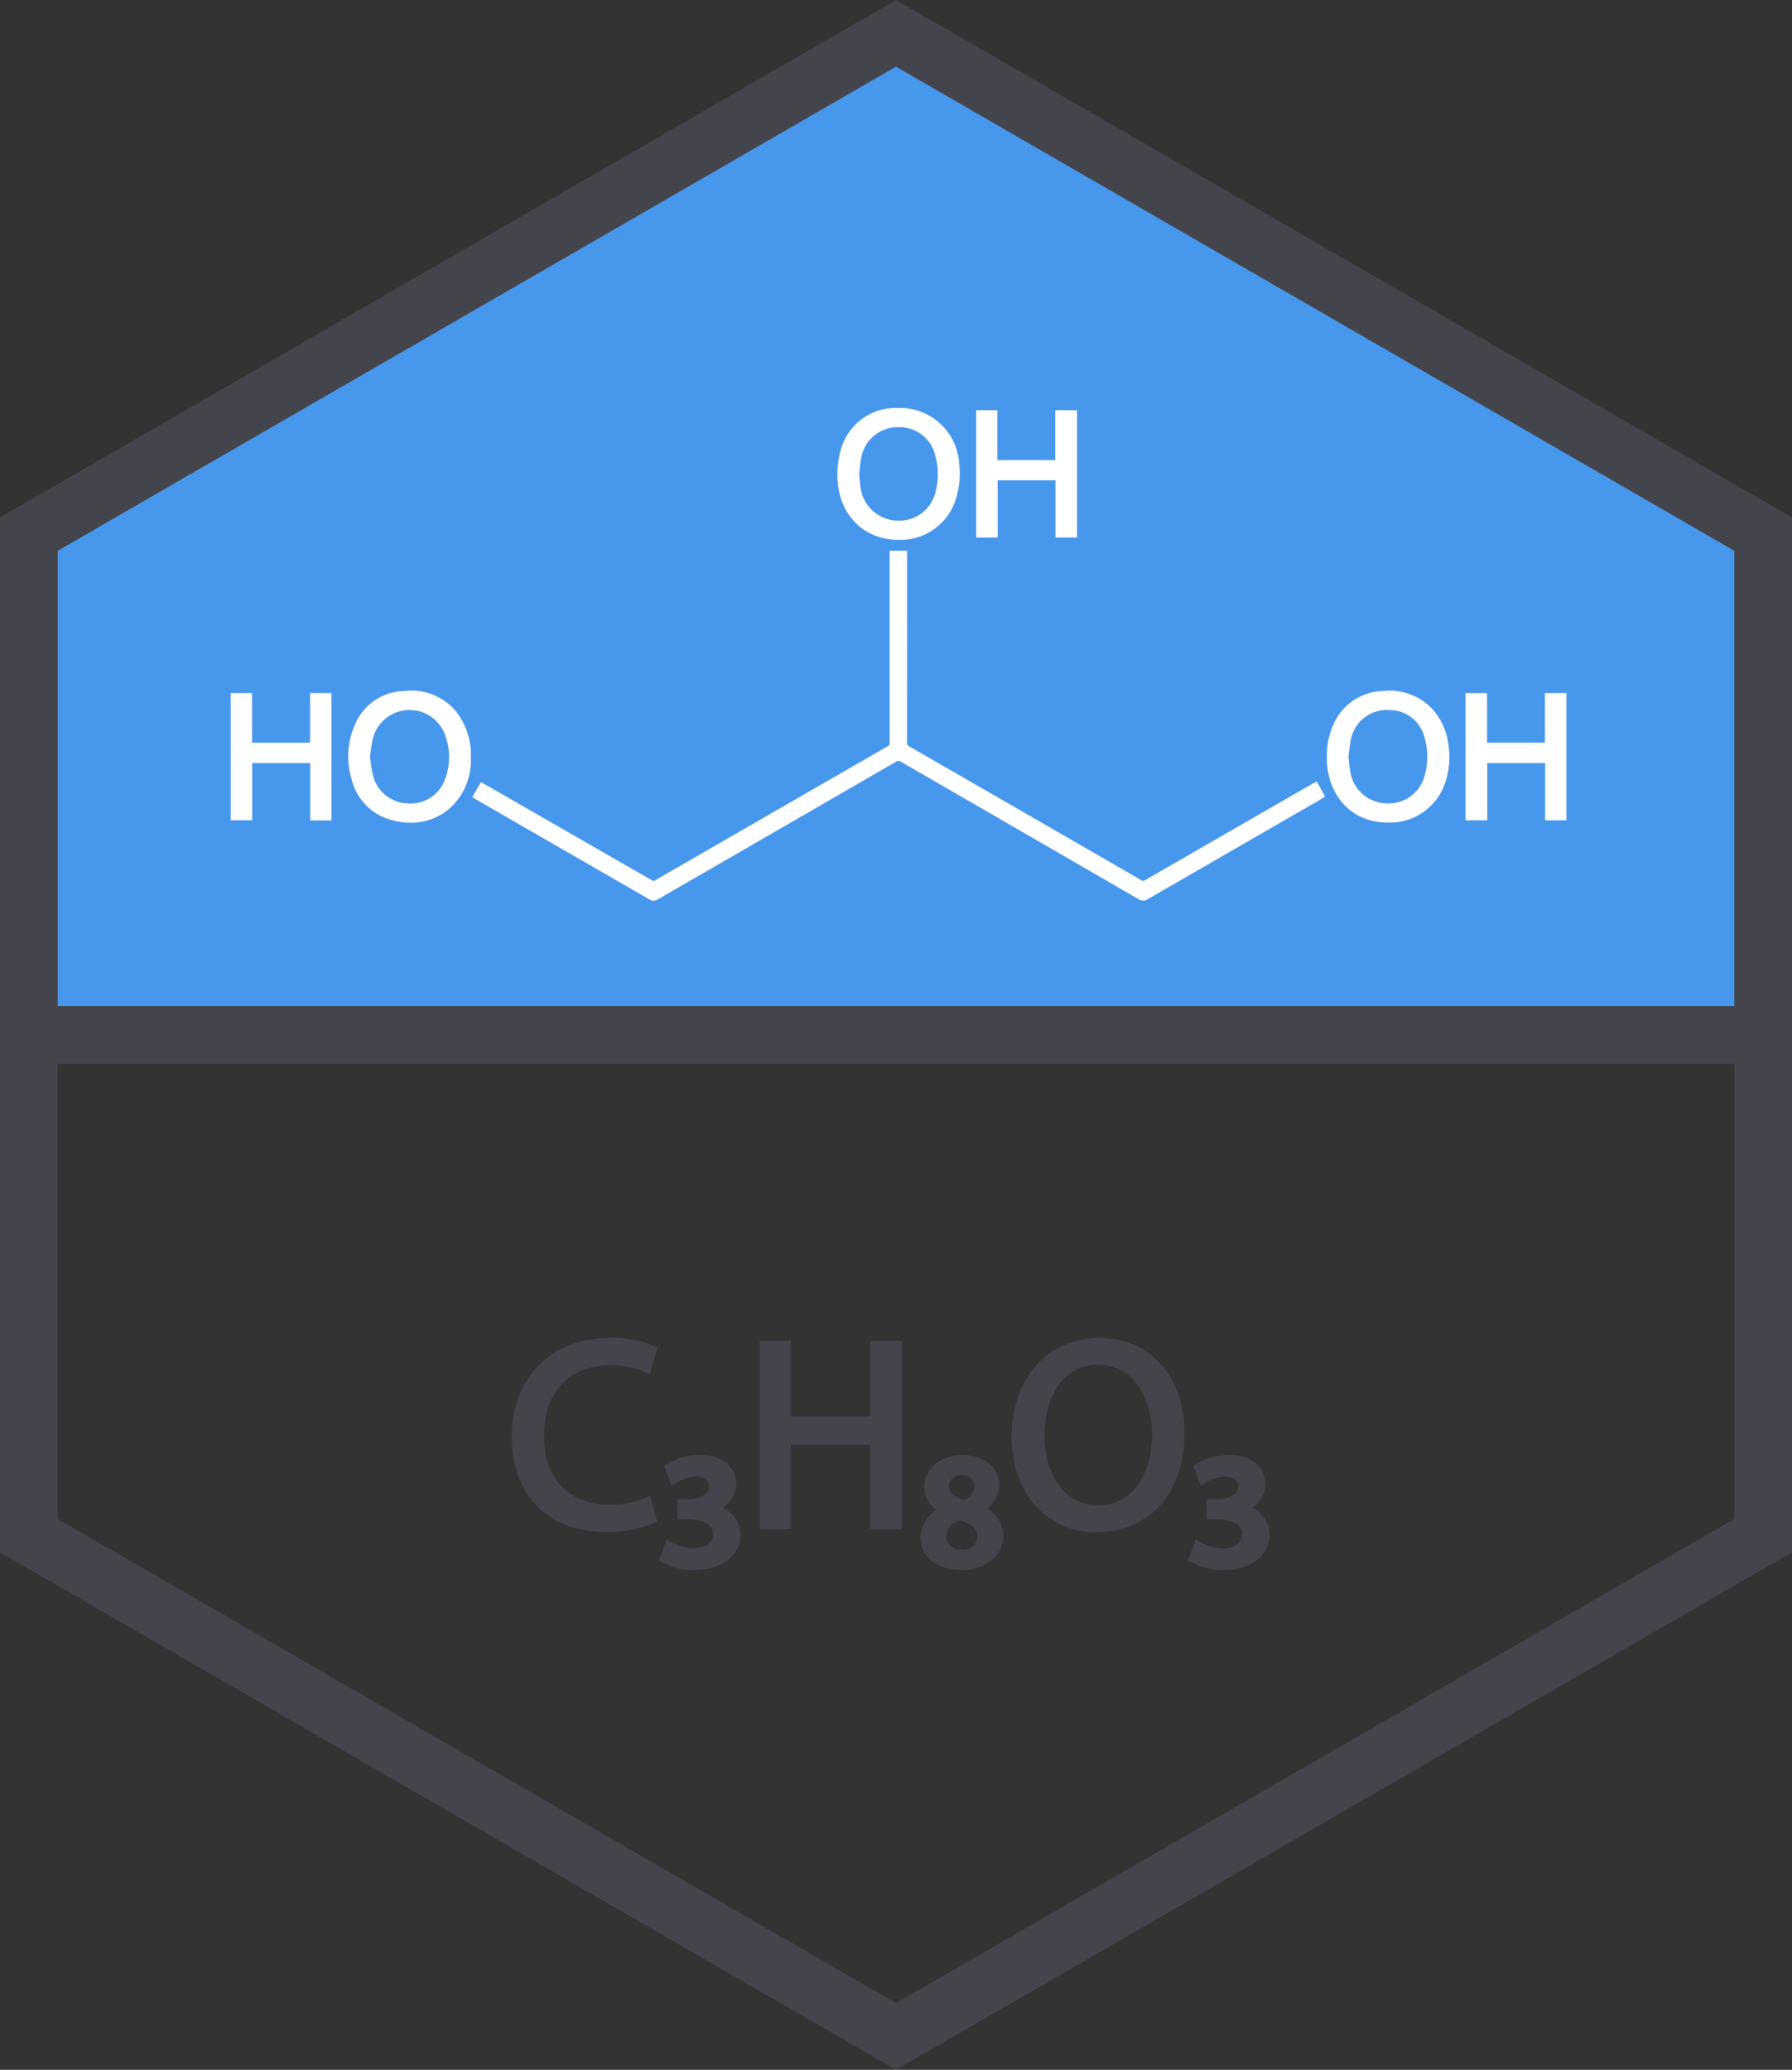 <?xml version="1.0" encoding="iso-8859-1"?>
<!-- Generator: Adobe Illustrator 19.0.0, SVG Export Plug-In . SVG Version: 6.00 Build 0)  -->
<svg version="1.1" id="&#x421;&#x43B;&#x43E;&#x439;_1"
	 xmlns="http://www.w3.org/2000/svg" xmlns:xlink="http://www.w3.org/1999/xlink" x="0px" y="0px" width="279.427px"
	 height="322.649px" viewBox="132 -154.649 279.427 322.649" enable-background="new 132 -154.649 279.427 322.649"
	 xml:space="preserve">
<rect x="132" y="-154.649" width="279.427" height="322.649" fill="#333333" stroke="none"/>
<title>glycerin</title>
<g id="&#x421;&#x43B;&#x43E;&#x439;_5">
	<g>
		<polygon fill="#4798ED" points="406.927,-71.386 406.927,6.681 136.5,6.681 136.5,-71.386 271.713,-149.453 		"/>
		<g>
			<path fill="#44454C" d="M271.713-154.649L132-73.984V87.334L271.713,168l139.714-80.666V-73.984L271.713-154.649z
				 M402.427,82.139l-130.714,75.469L141,82.139V11.182h261.427V82.139z M141,2.181v-70.969l130.713-75.469l130.714,75.469V2.181
				L141,2.181z"/>
		</g>
	</g>
</g>
<g id="&#x421;&#x43B;&#x43E;&#x439;_3">
	<g>
		<path fill="#FFFFFF" d="M336.712-32.504c-0.146,0.078-0.278,0.15-0.409,0.224l-3.569,2.054
			c-7.405,4.262-14.808,8.527-22.208,12.796c-0.155,0.134-0.385,0.134-0.541,0.002c-12.067-6.972-24.14-13.931-36.221-20.878
			c-0.273-0.157-0.332-0.266-0.331-0.616c0.011-8.005,0.015-16.01,0.01-24.015v-5.855h-2.724v5.806
			c0,8.04,0.002,16.079,0.007,24.118c0,0.329-0.046,0.4-0.231,0.506c-12.146,6.985-24.285,13.981-36.419,20.987
			c-0.097,0.088-0.245,0.088-0.342-0.001c-7.376-4.246-14.755-8.487-22.138-12.722L207-32.73l-1.349,2.318l0.505,0.33
			c0.113,0.076,0.213,0.141,0.316,0.201l6.241,3.595c6.857,3.949,13.713,7.9,20.568,11.854c0.189,0.118,0.407,0.184,0.63,0.19
			c0.217-0.005,0.429-0.068,0.613-0.183l13.877-8.012c7.755-4.477,15.508-8.956,23.26-13.438c0.249-0.198,0.6-0.202,0.853-0.011
			c6.297,3.644,12.595,7.286,18.895,10.924c6.062,3.503,12.124,7.007,18.185,10.513c0.41,0.266,0.939,0.259,1.342-0.017
			c7.231-4.177,14.464-8.349,21.7-12.516l5.204-3c0.102-0.059,0.201-0.127,0.303-0.198l0.462-0.311l-1.282-2.345L336.712-32.504z"/>
		<path fill="#FFFFFF" d="M271.298-70.525c0.257,0.019,0.518,0.028,0.783,0.028c3.898,0.152,7.452-2.222,8.804-5.881
			c0.689-1.923,0.921-3.981,0.678-6.009c-0.301-4.958-4.473-8.787-9.439-8.663c-0.032,0-0.063,0-0.095,0
			c-4.119-0.177-7.814,2.512-8.914,6.485c-0.431,1.488-0.606,3.038-0.52,4.584C262.813-74.688,266.31-70.888,271.298-70.525z
			 M265.972-80.805c0.03-0.24,0.056-0.491,0.082-0.749c0.052-0.626,0.14-1.248,0.264-1.864c0.559-2.812,3.099-4.786,5.962-4.633
			c2.7-0.01,5.034,1.882,5.582,4.526c0.478,1.753,0.499,3.599,0.06,5.362c-0.57,2.879-3.197,4.881-6.124,4.667
			c-2.88-0.127-5.251-2.308-5.618-5.168c-0.074-0.446-0.111-0.914-0.148-1.41C266.014-80.308,265.996-80.551,265.972-80.805z"/>
		<path fill="#FFFFFF" d="M355.273-44.203c-1.966-2.033-4.761-3.044-7.572-2.738c-3.545,0.077-6.688,2.296-7.948,5.61
			c-0.607,1.498-0.898,3.105-0.854,4.721c-0.096,4.567,2.591,9.694,8.721,10.166c0.251,0.02,0.508,0.03,0.77,0.03
			c3.85,0.134,7.37-2.166,8.791-5.747c0.819-2.156,1.033-4.496,0.619-6.765C357.512-40.901,356.631-42.741,355.273-44.203z
			 M354.135-33.715c-0.692,2.664-3.171,4.467-5.918,4.304c-2.747-0.045-5.088-2.004-5.618-4.699
			c-0.118-0.579-0.202-1.165-0.251-1.753c-0.026-0.258-0.053-0.515-0.085-0.769c0.039-0.298,0.071-0.593,0.103-0.885
			c0.056-0.631,0.148-1.258,0.276-1.878c0.566-2.801,3.114-4.755,5.966-4.575c2.637-0.017,4.937,1.791,5.542,4.358
			C354.699-37.684,354.693-35.64,354.135-33.715L354.135-33.715z"/>
		<path fill="#FFFFFF" d="M195.082-46.938c-3.514,0.057-6.634,2.26-7.864,5.552c-1.052,2.53-1.211,5.344-0.451,7.977
			c0.698,3.264,3.199,5.842,6.441,6.637c0.934,0.246,1.896,0.373,2.862,0.378c2.481,0.015,4.86-0.981,6.59-2.759
			c1.876-1.971,2.872-4.618,2.76-7.337v-0.012c0.123-2.574-0.67-5.108-2.237-7.154C201.225-46.065,198.167-47.304,195.082-46.938z
			 M201.362-33.096c-0.882,2.399-3.263,3.908-5.808,3.681c-2.503-0.072-4.669-1.761-5.349-4.171
			c-0.188-0.753-0.324-1.518-0.407-2.29c-0.039-0.301-0.077-0.592-0.12-0.866c0.058-0.356,0.106-0.693,0.152-1.015
			c0.078-0.637,0.192-1.27,0.341-1.894c0.872-3.139,4.124-4.977,7.264-4.105c1.724,0.479,3.137,1.714,3.842,3.358
			C202.248-38.067,202.278-35.45,201.362-33.096z"/>
		<polygon fill="#FFFFFF" points="287.56,-79.781 296.58,-79.781 296.58,-70.86 299.945,-70.86 299.945,-90.703 296.546,-90.703 
			296.546,-82.926 287.513,-82.926 287.513,-90.705 284.221,-90.705 284.221,-70.855 287.56,-70.855 		"/>
		<polygon fill="#FFFFFF" points="372.905,-46.603 372.905,-38.882 363.879,-38.882 363.879,-46.595 360.525,-46.595 
			360.525,-26.776 363.909,-26.776 363.909,-35.7 372.931,-35.7 372.931,-26.774 376.251,-26.774 376.251,-46.603 		"/>
		<polygon fill="#FFFFFF" points="180.348,-38.875 171.3,-38.875 171.3,-46.602 167.969,-46.602 167.969,-26.781 171.323,-26.781 
			171.323,-35.7 180.371,-35.7 180.371,-26.757 183.678,-26.757 183.678,-46.607 180.348,-46.607 		"/>
	</g>
	<g>
		<path fill="#44454C" stroke="#44454C" stroke-width="1.211" stroke-miterlimit="10" d="M233.75,82.22
			c-2.358,0.965-4.893,1.421-7.44,1.337c-7.941,0-13.918-5.015-13.918-14.252c0-8.819,5.976-14.795,14.712-14.795
			c2.295-0.096,4.583,0.333,6.687,1.254l-0.878,2.967c-1.785-0.805-3.726-1.205-5.684-1.17c-6.604,0-10.992,4.221-10.992,11.619
			c0,6.897,3.97,11.327,10.825,11.327c2.038,0.03,4.06-0.368,5.935-1.17L233.75,82.22z"/>
		<path fill="#44454C" stroke="#44454C" stroke-width="1.211" stroke-miterlimit="10" d="M236.302,74.07
			c1.455-0.86,3.117-1.308,4.807-1.295c3.594,0,5.099,1.922,5.099,3.928c-0.122,1.828-1.431,3.358-3.219,3.762v0.084
			c2.149,0.141,3.836,1.9,3.887,4.053c0,2.592-2.34,4.891-6.603,4.891c-1.665,0.047-3.311-0.357-4.765-1.17l0.752-2.09
			c1.178,0.696,2.519,1.07,3.887,1.087c2.549,0,3.678-1.505,3.636-2.8c0-2.09-2.215-2.926-4.431-2.926h-1.128V79.67h1.17
			c1.546,0,3.762-0.711,3.804-2.675c0-1.003-0.752-2.048-2.633-2.048c-1.262,0.022-2.493,0.399-3.552,1.086L236.302,74.07z"/>
		<path fill="#44454C" stroke="#44454C" stroke-width="1.211" stroke-miterlimit="10" d="M254.693,54.969v11.786h13.625V54.969
			h3.678v28.17h-3.678V69.931h-13.625v13.208h-3.636v-28.17H254.693z"/>
		<path fill="#44454C" stroke="#44454C" stroke-width="1.211" stroke-miterlimit="10" d="M287.214,76.827
			c-0.035,1.652-1.081,3.113-2.633,3.678v0.084c1.863,0.51,3.181,2.166,3.26,4.096c0,2.884-2.466,4.807-5.935,4.807
			c-3.762,0-5.767-2.132-5.767-4.431c0.041-1.934,1.324-3.622,3.177-4.18v-0.083c-1.52-0.577-2.542-2.012-2.591-3.637
			c0-2.591,2.341-4.388,5.392-4.388C285.542,72.774,287.214,74.779,287.214,76.827z M284.999,84.895
			c0-1.797-1.337-2.633-3.302-3.177c-1.508,0.237-2.653,1.485-2.758,3.009c0.017,1.568,1.303,2.825,2.871,2.808
			c0.06-0.001,0.12-0.003,0.18-0.008c1.484,0.169,2.824-0.898,2.992-2.382c0,0,0,0,0,0
			C284.991,85.062,284.997,84.978,284.999,84.895L284.999,84.895z M279.356,77.037c0,1.463,1.129,2.257,2.926,2.716
			c1.281-0.244,2.23-1.33,2.299-2.632c0.044-1.299-0.974-2.388-2.273-2.431c-0.092-0.003-0.184-0.001-0.276,0.007
			c-1.307-0.16-2.497,0.769-2.657,2.076C279.363,76.86,279.357,76.948,279.356,77.037L279.356,77.037z"/>
		<path fill="#44454C" stroke="#44454C" stroke-width="1.211" stroke-miterlimit="10" d="M316.095,68.761
			c0,9.696-5.893,14.838-13.082,14.838c-7.439,0-12.663-5.769-12.663-14.295c0-8.944,5.559-14.795,13.082-14.795
			C311.122,54.509,316.095,60.403,316.095,68.761z M294.237,69.221c0,6.018,3.26,11.409,8.986,11.409
			c5.767,0,9.028-5.307,9.028-11.703c0-5.601-2.926-11.451-8.987-11.451C297.246,57.477,294.237,63.035,294.237,69.221
			L294.237,69.221z"/>
		<path fill="#44454C" stroke="#44454C" stroke-width="1.211" stroke-miterlimit="10" d="M318.815,74.07
			c1.455-0.86,3.117-1.308,4.807-1.295c3.594,0,5.099,1.922,5.099,3.928c-0.122,1.828-1.431,3.358-3.219,3.762v0.084
			c2.149,0.141,3.836,1.9,3.887,4.053c0,2.592-2.34,4.891-6.603,4.891c-1.665,0.047-3.311-0.357-4.765-1.17l0.752-2.09
			c1.178,0.696,2.519,1.07,3.887,1.087c2.549,0,3.678-1.505,3.636-2.8c0-2.09-2.215-2.926-4.431-2.926h-1.128V79.67h1.17
			c1.546,0,3.762-0.711,3.804-2.675c0-1.003-0.752-2.048-2.633-2.048c-1.262,0.022-2.493,0.399-3.552,1.086L318.815,74.07z"/>
	</g>
</g>
</svg>
